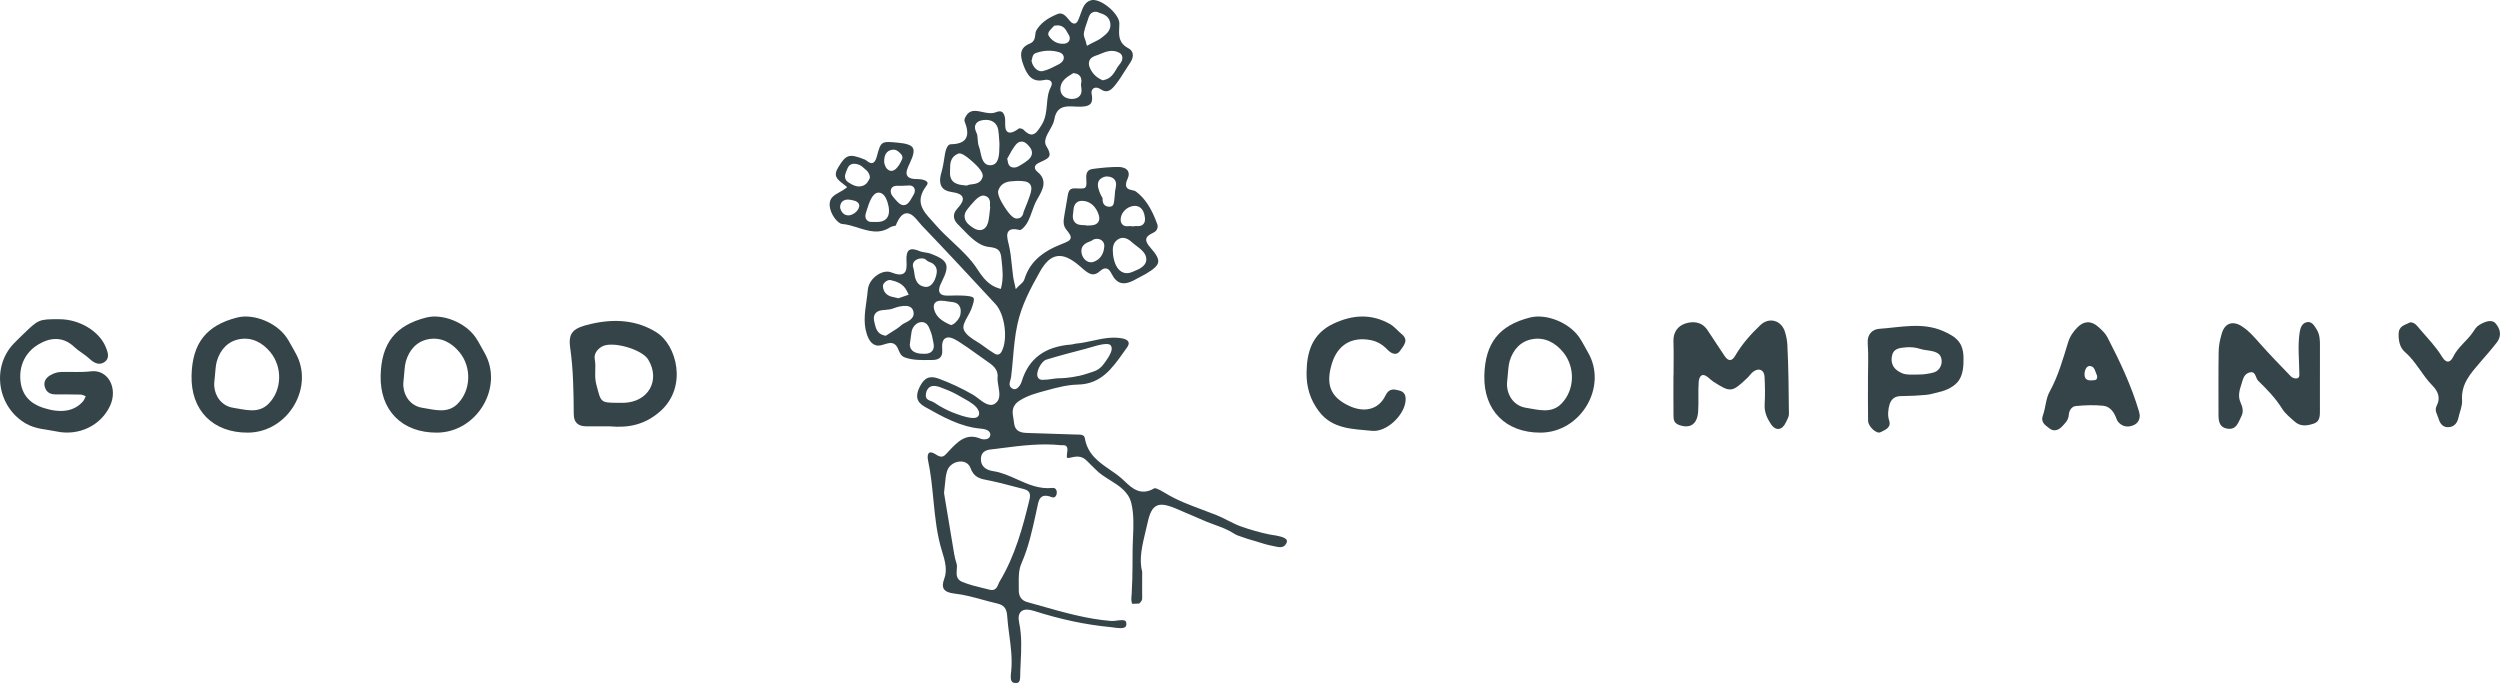 <?xml version="1.0" encoding="UTF-8"?>
<svg id="a" data-name="Layer 1" xmlns="http://www.w3.org/2000/svg" width="295.458" height="80.719" viewBox="0 0 295.458 80.719">
  <path d="M101.41,26.916c1.286.399,2.501.778,3.772-.044.13-.085.297-.123.445-.158.086-.02.217-.051.233-.052.362-.915.743-1.375,1.202-1.449.597-.098,1.096.509,1.539,1.043.128.154.253.304.374.43,2.88,3.001,5.746,6.089,8.674,9.251,1.101,1.189,1.492,4.103.748,5.568-.109.215-.237.341-.393.384-.195.053-.375-.038-.495-.112-.456-.288-.916-.604-1.405-.968-.211-.156-.447-.304-.684-.451-.62-.387-1.261-.788-1.51-1.382-.188-.447.128-1.011.463-1.609.154-.276.313-.56.409-.815.258-.686.393-1.15.27-1.339-.118-.181-.577-.242-1.229-.278-.505-.027-1.011-.017-1.395-.003-.582.019-1.128.038-1.354-.319-.173-.272-.1-.684.233-1.334.516-1.005.663-1.626.489-2.075-.174-.453-.693-.807-1.793-1.222-.188-.071-.395-.103-.615-.138-.253-.039-.515-.08-.761-.185-.371-.159-.877-.304-1.172-.104-.29.197-.339.701-.329,1.089l.008.251c.023.616.042,1.148-.324,1.407-.298.211-.761.175-1.504-.119-.43-.167-1.007-.071-1.545.263-.683.425-1.143,1.119-1.201,1.813-.038.454-.105.92-.168,1.371-.206,1.45-.42,2.95.257,4.365.209.439.487.697.871.813.314.098.666-.013,1.006-.119.392-.119.795-.248,1.15-.046.275.154.4.448.521.732.156.367.304.713.745.869.933.329,1.845.316,2.817.304l.456-.005c.42-.002.729-.107.918-.312.178-.194.252-.487.221-.87-.063-.755.057-1.197.376-1.39.416-.254,1.013.049,1.596.414.711.447,1.402.945,2.071,1.427.39.28.78.561,1.175.833l.068.046c.633.435,1.351.929,1.259,1.883-.032.331.035.718.099,1.093.132.76.268,1.545-.368,2.009-.644.467-1.362-.084-1.996-.57-.229-.177-.446-.344-.651-.46-1.359-.775-2.678-1.395-4.034-1.894-1.075-.395-1.704-.129-2.247.949-.554,1.099-.378,1.827.57,2.36l.112.064c2.04,1.148,4.149,2.335,6.576,2.538.971.084,1.091.5,1.076.74-.01.173-.098.318-.245.411-.258.16-.671.134-.931.024-1.674-.706-2.702.386-3.695,1.442l-.058.062c-.061.064-.115.125-.165.181-.376.42-.639.653-1.319.197-.356-.242-.652-.316-.809-.208-.171.115-.228.465-.141.868.332,1.538.487,3.123.636,4.657.2,2.049.406,4.168,1.041,6.171.321,1.013.631,2.177.249,3.175-.204.531-.222.94-.054,1.216.181.297.598.479,1.277.555,1.129.126,2.216.424,3.268.713.549.151,1.116.306,1.678.434.874.198,1.204.585,1.262,1.481.049.749.149,1.511.247,2.246.183,1.378.372,2.802.233,4.245l-.017.157c-.044.409-.098.918.117,1.146.1.107.264.154.501.145.413-.017.459-.339.465-1.071,0-.101,0-.203.004-.302.013-.353.03-.706.047-1.058.074-1.545.151-3.144-.183-4.711-.129-.611-.051-1.049.232-1.306.167-.152.398-.228.686-.228.23,0,.498.048.802.145,3.184,1.015,6.135,1.642,9.018,1.917.126.012.265.031.411.051.506.071,1.137.156,1.395-.058.05-.041.118-.118.126-.302.01-.193-.026-.328-.106-.401-.174-.162-.612-.106-1.001-.056-.255.034-.495.065-.706.047-2.839-.229-5.585-1.009-8.24-1.764-.552-.157-1.104-.314-1.658-.467-.691-.191-1.019-.672-1.001-1.472.005-.228.002-.456-.002-.684-.013-.807-.026-1.641.331-2.454.824-1.873,1.267-3.905,1.695-5.869l.179-.829c.1-.496.194-.965.57-1.167.276-.149.64-.12,1.145.083.111.045.214.043.307-.004.117-.062.207-.196.246-.369.052-.235.01-.457-.111-.593-.091-.101-.22-.145-.366-.132-1.571.173-2.918-.436-4.22-1.021-.893-.402-1.817-.817-2.787-.96-.976-.143-1.496-.662-1.464-1.462.041-1.01.876-1.087,1.429-1.137.076-.007.15-.014.22-.023l.807-.103c2.278-.291,4.633-.591,6.993-.346.069.009.133.004.193.004.161-.008.342-.01.471.136.136.153.123.393.097.585-.024.174-.097.704-.024.771.03.026.16.037.628-.073.743-.174,1.254-.045,1.713.433.154.161.316.316.478.469.18.171.36.342.529.522.47.501,1.1.895,1.709,1.275,1.084.678,2.206,1.379,2.532,2.726.319,1.319.258,2.737.198,4.109-.023.522-.045,1.044-.047,1.559l-.002.438c-.004.965-.009,1.93-.034,2.895-.015.556-.037,1.113-.07,1.668-.005.092-.012.18-.019.265-.029.35-.051.625.072.965.014.003.053.002.067,0l.719-.029c.014,0,.046-.002.051-.003.01-.006.034-.032.045-.044.258-.287.312-.347.306-.675-.004-.3-.006-.599-.006-.899l.006-2.16c-.402-1.434.004-3.12.433-4.903.08-.331.16-.662.235-.994.241-1.064.543-1.622,1.014-1.866.486-.251,1.136-.168,2.243.29.624.257,1.242.528,1.86.797.602.263,1.204.527,1.812.778.322.133.652.253.983.373.776.283,1.578.575,2.282,1.04.25.166.504.249.772.337.119.039.239.078.362.126.29.111.579.193.884.281.133.038.265.076.398.116.159.048.316.098.474.147.48.151.976.307,1.474.404.096.018.197.042.302.066.64.15,1.116.225,1.401-.165.161-.22.215-.399.159-.533-.163-.391-1.171-.542-1.712-.624-.154-.024-.287-.044-.383-.064-1.111-.237-2.217-.549-3.285-.927-.558-.196-1.095-.469-1.615-.733-.418-.213-.85-.433-1.286-.608-.556-.224-1.119-.433-1.682-.643-1.478-.549-3.006-1.117-4.387-1.962-.919-.563-1.221-.624-1.311-.569-1.615.95-2.654-.036-3.49-.829-.121-.114-.241-.228-.36-.334-.42-.373-.91-.709-1.383-1.034-1.3-.892-2.645-1.814-2.965-3.707-.068-.407-.361-.454-.967-.457-.078,0-.156,0-.23-.003-.85-.031-1.702-.057-2.554-.082-.935-.027-1.87-.055-2.804-.09l-.135-.005c-.709-.023-1.591-.051-1.691-1.27-.014-.174-.044-.343-.074-.509-.12-.672-.256-1.435.794-2.084.932-.577,1.919-.843,2.872-1.102l.318-.086c1.232-.339,2.438-.645,3.628-.669,2.745-.052,4.05-1.893,5.433-3.843.131-.184.262-.369.394-.552.124-.171.253-.42.167-.638-.08-.201-.339-.353-.73-.426-1.197-.226-2.321.017-3.51.274-.646.14-1.313.283-1.986.343-.081.007-.16.028-.239.048-.105.027-.209.052-.316.06-3.115.24-5.025,1.669-5.841,4.37-.097.319-.342.714-.624.851-.13.063-.263.073-.384.025-.579-.225-.42-.744-.325-1.054.031-.104.064-.208.077-.306.095-.743.161-1.502.225-2.235.115-1.329.235-2.703.531-4.058.49-2.244,1.496-4.142,2.664-6.215.628-1.116,1.263-1.694,1.999-1.82.776-.136,1.652.254,2.756,1.216l.16.141c.827.732,1.377,1.142,2.213.378.253-.229.483-.322.704-.283.338.061.52.413.639.646.302.588.651.932,1.066,1.054.495.143,1.094-.014,1.942-.51.165-.098.337-.184.508-.271.164-.082.328-.165.486-.257.997-.586,1.43-.994,1.496-1.409.064-.406-.211-.92-.919-1.716-.394-.443-.541-.751-.488-1.03.063-.339.389-.508.803-.721l.099-.051c.361-.188.529-.591.4-.959-.643-1.82-1.461-3.081-2.501-3.855-.137-.102-.321-.143-.499-.182-.256-.057-.521-.116-.645-.365-.113-.226-.066-.539.15-1.015.16-.351.163-.663.01-.9-.185-.289-.583-.454-1.091-.456h-.051c-.869,0-1.826.074-3.007.234-.774.105-.799.645-.751,1.398.025.396.054.844-.338.896-.245.031-.481.022-.707.011-.663-.031-1.024-.044-1.154.836-.065.444-.145.886-.225,1.327-.087.483-.174.966-.242,1.451-.068.49.017.89.253,1.192.419.535.629.803.551,1.088-.08.295-.449.44-1.06.679-2.453.962-3.809,2.245-4.398,4.159-.082.267-.301.461-.514.65-.084.074-.167.149-.24.227l-.27.292-.083-.389c-.024-.111-.049-.221-.074-.331-.058-.25-.118-.509-.154-.771-.058-.426-.102-.855-.146-1.284-.087-.863-.179-1.754-.392-2.591-.165-.645-.276-1.203.031-1.515.233-.235.635-.268,1.304-.106.039.026.192-.058.311-.166.602-.539.856-1.264,1.126-2.031.165-.467.334-.951.59-1.395l.062-.107c.585-1.011,1.249-2.156-.016-3.184-.22-.179-.319-.365-.297-.552.037-.304.364-.457.58-.559l.169-.079c.491-.228.878-.408.968-.712.074-.25-.042-.615-.357-1.116-.367-.585.02-1.267.395-1.928.235-.414.478-.843.542-1.242.263-1.64,1.432-1.579,2.375-1.525.159.009.317.017.47.018.574.014,1.175-.035,1.443-.357.187-.224.228-.592.126-1.126-.079-.419.098-.604.21-.678.249-.164.598-.073.815.078.839.579,1.313.101,1.848-.587.385-.495.727-1.041,1.06-1.569.209-.334.42-.668.641-.993.25-.368.345-.749.264-1.071-.064-.254-.235-.461-.495-.598-1.175-.618-1.131-1.522-1.088-2.397.01-.185.018-.372.016-.559-.008-.55-.554-1.345-1.359-1.977-.73-.573-1.473-.861-1.941-.754-.777.178-1.016.865-1.27,1.592-.052.151-.105.3-.174.476-.14.351-.259.655-.535.696-.251.038-.472-.188-.634-.391-.447-.558-.833-.965-1.4-.733-1.248.51-2.046,1.133-2.512,1.959-.07.125-.089.296-.11.477-.042.369-.094.83-.639,1.051-1.232.499-1.196,1.379-.763,2.547.473,1.274,1.067,2.06,2.442,1.763.376-.081.679-.017.825.178.086.116.153.323-.024.649-.342.631-.402,1.324-.467,2.058-.073.837-.149,1.703-.669,2.492l-.081.124c-.313.48-.584.894-1.004.932-.304.03-.631-.153-1.022-.567-.102-.107-.43-.177-.502-.153-.633.456-1.042.591-1.325.445-.338-.175-.334-.652-.33-1.115,0-.181.003-.368-.017-.514-.039-.273-.136-.628-.374-.765-.165-.095-.397-.083-.693.037-.516.211-1.075.092-1.616-.024-.873-.187-1.56-.331-2.057.707-.058.124-.079.303-.045.39.259.663.507,1.497.121,2.071-.283.421-.859.633-1.76.646-.345.004-.592.6-.677,1.151l-.043.276c-.099.651-.202,1.323-.392,1.966-.204.696-.183,1.264.061,1.642.21.325.592.529,1.136.605.79.112,1.197.305,1.317.629.153.41-.203.863-.686,1.415s-.44,1.209.113,1.76c.176.175.353.359.532.544.957.993,1.945,2.019,3.147,2.148,1.158.122,1.386.441,1.48,1.336l.029.262c.112,1.029.227,2.094-.041,3.157l-.052.205-.203-.058c-1.238-.348-1.947-1.312-2.567-2.269-.797-1.23-1.873-2.237-2.914-3.211-.706-.661-1.436-1.346-2.081-2.098-.14-.163-.285-.323-.428-.48-.989-1.084-2.011-2.206-.592-4.084.121-.161.158-.294.106-.394-.121-.238-.665-.378-1.017-.378h-.023c-.747.006-1.149-.107-1.329-.389-.242-.374.004-.895.319-1.56.416-.881.518-1.419.332-1.743-.192-.336-.749-.528-1.806-.623-1.934-.174-1.968-.176-2.454,1.646-.119.445-.27.676-.488.75-.251.086-.488-.089-.675-.231-.085-.065-.172-.132-.242-.16-1.928-.773-2.246-.566-3.162.933-.611,1.002-.119,1.386.564,1.918.102.079.204.16.304.242l.196.164-.201.156c-.215.167-.459.302-.695.433-.652.362-1.215.674-1.173,1.545.05,1.063.961,2.172,1.463,2.213.644.053,1.282.252,1.9.444ZM126.352,4.828c-.166.299-.492.336-.658.341v.003l-.363-.01v-.007c-.529-.063-1.005-.364-1.351-.86-.252-.359.034-.655.339-.971.055-.056.106-.108.14-.148l.115-.133.174-.026c.877-.137,1.208.472,1.397.822.031.057.06.114.094.164.262.379.207.657.113.825ZM128.764,7.141c.18-.383.576-.513.868-.609.06-.02.116-.038.165-.058l.249-.102c.629-.261,1.412-.587,2.248-.13.186.103.308.273.344.479.07.397-.221.775-.347.919-.128.147-.238.328-.369.551-.29.494-.652,1.109-1.456,1.268l-.15.029-.141-.065c-.658-.305-1.129-.802-1.399-1.478h0c-.117-.295-.121-.564-.011-.804ZM128.101,3.852h0c.079-.4.207-.776.353-1.188l.154-.459c.078-.245.194-.616.563-.762.242-.092.522-.06.756.074.424.133,1.135.355,1.282,1.163.157.862-.448,1.335-.849,1.648l-.135.106c-.276.225-.585.373-.884.518l-.049.024c-.105.05-.208.1-.311.155l-.525.281-.156-.578c-.013-.051-.033-.102-.052-.154l-.017-.047c-.083-.217-.186-.487-.128-.781ZM125.323,10.588c-.043-.979.709-1.445,1.374-1.858l.143-.088.166.02c.273.034.491.151.631.338.23.308.166.686.131.884l-.014.093c-.007.06.01.171.029.302.042.31.094.696-.154,1.023-.16.209-.406.336-.732.378-.068.008-.142.014-.218.014-.223,0-.645-.042-.974-.32-.234-.197-.365-.468-.381-.785ZM123.231,8.402c-.051.011-.106.017-.161.017-.548,0-1.015-.58-1.135-1.115l-.029-.127.04-.126c.009-.027.016-.058.032-.13.043-.21.106-.526.423-.645.941-.343,1.907-.377,2.789-.098.454.141.525.461.534.59.041.5-.515.789-.59.826l-.341.174c-.493.251-1.001.51-1.563.634ZM135.312,25.711c.042.346-.024.604-.199.784-.237.253-.564.237-.823.222-.06-.01-.133.004-.207.014-.067.01-.142.02-.222.02-.023,0-.045,0-.069-.003-.048-.004-.091-.011-.133-.018-.063-.011-.11-.021-.181-.01-.228.027-.57.069-.824-.184-.174-.173-.243-.425-.204-.748.09-.737.79-1.389,1.561-1.453h.003c.424-.028,1.147.112,1.296,1.375ZM131.988,28.391c.803-.637,1.491-.028,1.832.273l.042.036c.047.041.093.082.14.118l.235.18c.546.413,1.166.883,1.232,1.514.095.911-.837,1.293-1.454,1.546l-.22.091c-.208.09-.412.135-.608.135-.224,0-.436-.057-.629-.168-.534-.304-.884-.997-1.013-2.015l-.009-.128.205-.014-.205.013c-.035-.486-.082-1.151.453-1.58ZM130.534,24.22c-.224-.218-.224-.508-.224-.694,0-.028.003-.069,0-.099l-.091-.163c-.107-.196-.218-.399-.295-.638l-.046-.146c-.113-.331-.415-1.21.608-1.573.147-.054.313-.069.493-.044.358.044.607.172.762.389.236.328.163.705.092,1.075-.022.104-.044.215-.057.309l-.007.126c-.008.121-.018.303-.038.481l-.017.166c-.062.624-.099,1-.553,1.019l-.053.002c-.237,0-.431-.07-.575-.208ZM128.776,28.55c.08-.029.249-.09.324-.16l.155-.095c.345-.121.685-.085.931.102.22.164.338.416.324.693-.049.941-.525,1.621-1.303,1.866-.088.029-.181.044-.276.044-.171,0-.334-.046-.485-.138-.297-.175-.536-.522-.611-.888-.201-1.008.6-1.299.942-1.423ZM126.828,25.175c.014-.071.018-.151.025-.242.028-.358.093-1.196,1.026-1.196.915.002,1.657.636,1.985,1.694.129.409.024.679-.087.834-.272.372-.758.379-1.15.385l-.181.003-.105-.021c-.066-.019-.201-.023-.301-.025-.322-.01-.763-.024-1.046-.377l-.002-.002c-.198-.253-.252-.597-.166-1.054ZM122.656,43.806c.164-.528.59-1.176.992-1.3,1.496-.461,3.019-.857,4.491-1.242l.149-.038c.068-.017.179-.051.318-.093,1.6-.486,2.507-.665,2.714-.233.102.215.085.474-.052.794-.175.41-.427.77-.672,1.119-.611.873-1.044,1.007-1.832,1.252-.15.046-.314.097-.496.158-.77.259-2.202.479-2.951.481-.345-.011-.684.041-1.037.091-.334.047-.679.095-1.041.095h-.061c-.255-.004-.396-.116-.468-.209-.153-.193-.171-.495-.053-.873ZM116.818,56.772c.113.022.229.044.345.067.783.16,1.566.368,2.324.57.49.131.979.261,1.472.379.678.163.884.519.714,1.226-.784,3.259-1.706,6.697-3.561,9.754-.044.072-.078.16-.113.251-.109.276-.282.713-.774.713-.078,0-.164-.011-.259-.036-.245-.062-.491-.121-.737-.181-.843-.203-1.714-.414-2.526-.752-.719-.299-.668-.936-.627-1.448.02-.259.04-.504-.024-.701-.129-.405-.221-.77-.28-1.118-.332-1.967-.658-3.936-.961-5.764l-.238-1.436-.004-.031.003-.03c.044-.344.073-.658.1-.949.056-.603.104-1.122.26-1.616.242-.759.985-1.116,1.572-1.128.56-.015,1.009.272,1.184.756.416,1.15,1.171,1.293,2.129,1.473ZM115.556,49.243c-.061.052-.183.156-.539.156-.369,0-.988-.111-2.049-.508-.636-.228-1.282-.533-1.92-.909-.117-.068-.23-.142-.344-.216-.16-.104-.318-.208-.486-.294-.055-.028-.119-.05-.186-.072-.181-.064-.407-.142-.542-.344-.065-.098-.074-.205-.076-.298-.003-.381.13-.723.366-.938.461-.418,1.209-.116,1.702.085.074.03.142.058.203.08.633.236,1.266.545,1.936.944.088.053.194.112.31.176.633.352,1.5.835,1.732,1.47.018.049.033.099.041.145.057.277-.051.437-.151.522ZM107.521,40.729l.098-.717c.043-.324.073-.553.111-.783.104-.618.573-1.105,1.102-1.157.038-.007.075-.008.108-.008.624,0,.849.603.955.887l.058.147c.162.371.241.763.313,1.162l.029.137c.063.311.15.737-.122,1.076-.18.222-.451.334-.834.339h-.147c-.399,0-1.614,0-1.671-1.083ZM107.396,34.827l-1.237.429-.154-.048c-.079-.026-.168-.042-.287-.065-.438-.082-1.252-.235-1.366-1.265-.024-.194.06-.375.247-.537.236-.208.466-.283.679-.235.697.158,1.465.428,1.873,1.237l.244.484ZM107.897,36.657c.345.868-.462,1.269-.927,1.501-.161.082-.327.167-.415.247-.359.331-.755.574-1.174.831l-.113.071c-.135.085-.273.171-.414.266l-.169.11-.2-.044c-.829-.195-.986-.875-1.101-1.372l-.026-.108c-.074-.304-.175-.72.071-1.077.16-.235.432-.377.809-.422.097-.011.196-.02.296-.029l.085-.008c.321-.028.624-.054.867-.146.474-.186,2.055-.723,2.412.181ZM110.708,32.201c-.045.503-.303,1.181-.706,1.504-.211.169-.416.205-.551.205-.031,0-.058-.003-.108-.006-1.098-.15-1.222-1.116-1.296-1.692-.03-.222-.058-.431-.117-.588-.094-.249-.05-.52.118-.724.25-.304.791-.419,1.121-.336.155.04.265.133.353.208.035.031.071.062.11.087.069.046.153.078.241.112.094.037.188.073.277.126.403.237.602.63.559,1.104ZM113.499,37.2c-.085.417-.563.971-.847,1.119l-.248.105-.202-.089c-.766-.346-1.58-.83-1.812-1.797-.027-.12-.111-.485.121-.753.306-.358.987-.245,1.486-.162.117.02.221.038.303.044.343.03.769.065,1.043.429h0c.2.267.25.628.154,1.103ZM114.311,24.751c.27-.339.577-.725.921-1.07.334-.336.707-.63,1.098-.557.733.154.688.813.67,1.082-.004.087-.01.176.014.271l.01.037-.052.47c-.033.302-.069.626-.123.947-.051.297-.202,1.197-.985,1.261-.027.003-.051.003-.078.003-.458,0-.884-.331-1.196-.573l.126-.163-.126.162c-.341-.263-.543-.583-.586-.925-.038-.324.062-.637.308-.945ZM116.135,20.899c-.203.762-.883.838-1.293.884-.175.019-.34.038-.448.09l-.124.059-.324-.035c-.618-.062-1.77-.176-1.668-1.627.007-.104.007-.212.007-.324.004-.571.011-1.354.886-1.759.221-.104.512-.133,1.43.631,1.131.943,1.648,1.642,1.533,2.079ZM118.117,16.951l-.004.311c-.011.93-.026,2.203-1.005,2.262-.029.003-.059.004-.086.004-.832,0-1.014-.88-1.148-1.525-.044-.214-.093-.455-.16-.623-.129-.324-.152-.652-.177-1.02-.01-.145-.02-.29-.046-.433-.01-.058-.053-.157-.095-.252-.112-.256-.282-.641-.073-1.009.199-.351.61-.443.903-.481.947-.124,1.62.334,1.755,1.188.059.399.085.787.108,1.183.009.133.017.257.029.393ZM121.962,18.085c-.008.276-.137.53-.386.756-.36.323-.778.568-1.187.808-.126.073-.339.152-.563.152-.167,0-.31-.042-.424-.125-.232-.169-.274-.438-.303-.621-.004-.036-.01-.072-.019-.106l-.047-.188.291-.522c.152-.283.31-.577.509-.846l.052-.073c.154-.218.388-.548.791-.582.251-.021.486.076.724.312.227.225.57.565.561,1.035ZM118.681,24.402c-.822-1.287-.753-1.738-.695-1.907l.014-.039c.384-.992,1.267-1.028,1.88-1.054.117-.004.233-.009.393-.025.738.015,1.203.043,1.469.406.27.376.128.88-.053,1.405-.181.542-.4,1.074-.612,1.588l-.094.226c-.004.01-.01.04-.017.085-.114.61-.487.738-.78.738-.025,0-.049,0-.067-.003-.235-.015-.639-.178-1.436-1.418h0ZM102.804,20.969c-.013.13-.093.256-.164.369-.023.036-.044.069-.058.098-.188.364-.607.599-1.067.599-.072,0-.14-.005-.213-.017-.403-.064-.733-.276-1-.447-.11-.071-.294-.189-.385-.415-.108-.262-.031-.515.002-.622.065-.218.147-.434.246-.645.046-.1.143-.308.361-.433.195-.112.392-.107.518-.098.347.031.685.173.904.381.06.057.131.114.203.174.136.113.277.229.386.361.093.116.29.452.267.694ZM105.272,22.521c.069-.6.673-.576,1.001-.561.073.003.144.006.207.003l1.001-.042c.22-.002.413.078.528.239.092.132.126.297.099.479-.03.197-.126.362-.212.508l-.195.334c-.164.281-.449.767-.901.767-.083,0-.17-.016-.264-.052-.306-.118-.668-.542-.983-.931l-.044-.055h0c-.179-.221-.262-.465-.235-.688ZM105.099,20.141c-.365-.153-.552-.597-.604-.953-.051-1.176.553-1.464,1.051-1.498.502-.073.994.591.997.596.111.159.14.33.085.486l-.019.049c-.182.395-.433.935-.877,1.249-.111.082-.242.125-.379.125-.089,0-.175-.017-.254-.052ZM102.343,25.134l.066-.208c.341-1.113.706-2.116,1.402-2.162.561-.019.841.555.936.765.192.413.421,1.239.27,1.821-.236.884-1.103.884-1.474.884-.082,0-.16-.002-.243-.004-.09,0-.174-.004-.26-.002-.085-.002-.257.008-.434-.09l-.003-.002c-.117-.067-.48-.339-.259-1.002ZM101.536,24.439c-.125.539-.715.958-1.184,1.01-.028.003-.058.005-.091.005-.219,0-.751-.083-.96-.853l-.016-.132c.006-.352.16-.561.29-.674.196-.169.466-.235.777-.2.435.053.908.146,1.108.431.085.12.111.263.076.413Z" fill="#354449" stroke-width="0"/>
  <g>
    <path d="M7.043,37.726c2.357.01,4.671,1.408,5.447,3.268.25.597.487,1.276-.045,1.72-.622.519-1.273.245-1.86-.307-.559-.527-1.271-.891-1.825-1.418-1.365-1.298-2.926-1.081-4.261-.262-1.523.936-2.289,2.521-2.069,4.376.19,1.598,1.133,2.596,2.689,3.1,2.029.659,3.657.439,4.701-.781.14-.167.21-.397.312-.597-.197-.065-.392-.185-.589-.19-1.016-.025-2.029-.022-3.045-.027-.619-.005-1.043-.302-1.208-.894-.175-.627.172-1.096.659-1.368.372-.207.766-.372,1.281-.387,1.168-.035,2.327.07,3.515-.075,2.047-.252,3.223,2.02,2.257,4.089-1.096,2.344-3.709,3.57-6.306,3.021-1.201-.255-2.429-.267-3.562-.896-3.397-1.887-4.204-6.6-1.558-9.441.372-.399.774-.771,1.163-1.153,1.825-1.772,1.86-1.787,4.306-1.777Z" fill="#354449" stroke-width="0"/>
    <path d="M28.044,37.523c1.915-.482,4.601.584,5.816,2.349.387.564.686,1.191,1.033,1.785,2.354,4.054-.849,9.463-5.622,9.473-4.089.01-6.73-2.611-6.633-6.74.087-3.834,1.75-5.946,5.404-6.867ZM25.393,44.493c-.027.379-.097.764-.072,1.141.082,1.221.904,2.357,2.244,2.559,1.385.21,2.966.746,4.171-.472,1.598-1.615,1.668-4.326.227-6.086-.934-1.143-2.189-1.82-3.67-1.55-1.388.252-2.274,1.266-2.666,2.601-.167.577-.16,1.203-.235,1.807Z" fill="#354449" stroke-width="0"/>
    <path d="M50.391,37.523c1.915-.482,4.601.584,5.816,2.349.387.564.686,1.191,1.033,1.785,2.354,4.054-.849,9.463-5.622,9.473-4.089.01-6.73-2.611-6.633-6.74.087-3.834,1.75-5.946,5.404-6.867ZM47.74,44.493c-.027.379-.097.764-.072,1.141.082,1.221.904,2.357,2.244,2.559,1.385.21,2.966.746,4.171-.472,1.598-1.615,1.668-4.326.227-6.086-.934-1.143-2.189-1.82-3.67-1.55-1.388.252-2.274,1.266-2.666,2.601-.167.577-.16,1.203-.235,1.807Z" fill="#354449" stroke-width="0"/>
    <path d="M72.031,50.384c-.934,0-1.867.01-2.801-.002-.949-.015-1.415-.492-1.423-1.443-.02-2.611-.047-5.215-.419-7.823-.265-1.855.394-2.357,2.444-2.831,2.731-.632,5.407-.492,7.771,1.004,2.376,1.503,3.692,6.44.419,9.324-1.815,1.598-3.752,1.977-5.991,1.772ZM73.015,47.606c.235,0,.467.005.699,0,2.911-.075,4.378-2.676,2.888-5.12-.741-1.213-4.246-2.214-5.447-1.538-.582.33-.986.884-.864,1.51.187.976-.09,1.932.175,2.941.567,2.167.459,2.194,2.551,2.207h-.002Z" fill="#354449" stroke-width="0"/>
  </g>
  <g>
    <path d="M157.604,38.247c2.219-1.041,4.428-1.211,6.653.042.562.315.914.806,1.388,1.188.901.726.237,1.365-.16,1.955-.519.771-1.206.207-1.528-.125-.562-.587-1.196-.964-1.96-1.111-2.249-.439-3.907.569-4.576,2.723-.784,2.526-.187,4.017,2.027,5.05,1.775.831,3.48.457,4.284-1.213.459-.951,1.073-.741,1.675-.592.741.187.786.841.667,1.48-.297,1.56-2.224,3.445-3.944,3.273-2.222-.225-4.651-.182-6.251-2.297-1.066-1.413-1.49-2.911-1.465-4.598.027-2.456.681-4.598,3.19-5.776Z" fill="#354449" stroke-width="0"/>
    <path d="M180.829,37.523c1.915-.482,4.601.584,5.816,2.349.387.564.686,1.191,1.033,1.785,2.354,4.054-.849,9.463-5.622,9.473-4.089.01-6.73-2.611-6.633-6.74.087-3.834,1.75-5.946,5.404-6.867ZM178.178,44.493c-.027.379-.097.764-.072,1.141.082,1.221.904,2.357,2.244,2.559,1.385.21,2.966.746,4.171-.472,1.598-1.615,1.668-4.326.227-6.086-.934-1.143-2.189-1.82-3.67-1.55-1.388.252-2.274,1.266-2.666,2.601-.167.577-.16,1.203-.235,1.807Z" fill="#354449" stroke-width="0"/>
    <path d="M197.784,44.363c0-1.338.037-2.676-.012-4.012-.04-1.091.522-1.825,1.393-2.112.936-.312,1.957-.222,2.621.761.686,1.021,1.348,2.059,2.039,3.078.429.632.851.654,1.261-.055.791-1.363,1.827-2.524,2.953-3.595,1.048-.996,2.514-.584,2.928.834.137.464.245.994.267,1.44.14,2.751.162,5.504.187,8.26.002.307-.21.624-.344.926-.429.969-1.211,1.096-1.79.222-.449-.676-.789-1.423-.734-2.322.062-1.081.045-2.174-.012-3.258-.042-.826-.662-1.093-1.331-.607-.26.19-.444.487-.681.716-1.847,1.762-2.007,1.78-4.089.434-.205-.132-.377-.317-.567-.474-.741-.609-1.066-.115-1.116.549-.085,1.163.015,2.344-.065,3.51-.107,1.51-.974,2.02-2.224,1.58-.644-.227-.684-.632-.689-1.121-.02-1.585-.007-3.173-.007-4.758h.015-.002Z" fill="#354449" stroke-width="0"/>
    <path d="M220.76,44.932c0-1.448.08-2.903-.027-4.344-.08-1.088.547-1.673,1.388-1.73,2.516-.17,5.048-.816,7.559.282,1.658.724,2.354,1.455,2.374,3.173.01.881-.035,1.875-.544,2.634-.494.736-1.495,1.203-2.339,1.383-.494.107-1.006.29-1.505.335-.911.087-1.825.132-2.738.14-.339.002-.694.005-.994.165-.3.162-.502.464-.609.786-.167.502-.262,1.36-.08,1.867.342.944-.479,1.186-1.013,1.46-.467.237-1.443-.681-1.455-1.346-.032-1.6-.012-3.203-.015-4.803v-.002ZM226.594,44.266c.402-.002.809-.02,1.206-.092.524-.095,1.016-.132,1.373-.592.27-.342.367-.814.255-1.236-.03-.117-.077-.232-.145-.332-.215-.315-.607-.447-.979-.527-.479-.102-.949-.11-1.41-.265-.504-.167-1.093-.22-1.62-.175-.831.07-1.55.135-1.697,1.131-.145.996.404,1.595,1.243,1.94.479.2,1.076.15,1.585.15h.19v-.002Z" fill="#354449" stroke-width="0"/>
    <path d="M252.882,49.111c.002.554-.277.944-.731,1.136-.519.222-1.071.237-1.553-.132-.182-.14-.367-.342-.439-.554-.28-.819-.761-1.513-1.575-1.605-1.071-.122-2.174-.065-3.255.03-.479.04-.799.519-.831,1.036-.042.647-.447,1.006-.829,1.41-.447.472-1.011.567-1.47.19-.432-.357-1.076-.672-.756-1.553.325-.891.332-1.947.776-2.751,1.016-1.84,1.58-3.852,2.189-5.836.232-.756.622-1.293,1.106-1.79.769-.784,1.635-.801,2.456-.075.412.364.846.766,1.096,1.251,1.458,2.823,2.826,5.694,3.732,8.774.045.152.06.315.087.472l-.002-.002ZM247.83,44.366c-.215-.387-.237-1.126-.901-1.108-.33.007-.567.484-.574.949-.012.711.434.781.929.739.262-.02.662.03.547-.579Z" fill="#354449" stroke-width="0"/>
    <path d="M274.176,44.493v3.904c.002.659.042,1.4-.699,1.655-.746.257-1.573.404-2.257-.207-.539-.482-1.141-.949-1.515-1.55-.781-1.253-1.787-2.287-2.823-3.29-.344-.335-.27-1.273-1.123-.954-.607.227-.689.839-.864,1.37-.235.701-.427,1.418-.102,2.134.247.544.382,1.091.102,1.633-.354.694-.564,1.633-1.633,1.473-1.066-.16-1.076-1.011-1.073-1.855.007-2.441-.025-4.883.022-7.322.015-.719.175-1.455.389-2.144.364-1.168,1.288-1.448,2.309-.804.866.547,1.515,1.311,2.189,2.072,1.173,1.326,2.409,2.594,3.64,3.867.145.15.412.262.617.255.479-.012.384-.447.382-.734-.015-1.58-.2-3.16.047-4.743.085-.539.287-1.006.744-1.151.657-.21.969.352,1.273.849.357.587.382,1.223.377,1.88-.01,1.221-.002,2.441-.002,3.662Z" fill="#354449" stroke-width="0"/>
    <path d="M284.842,38.09c.552-.007.824.434,1.116.774.916,1.063,1.912,2.087,2.639,3.278.594.971,1.061.577,1.336.012.572-1.176,1.653-1.88,2.342-2.923.217-.325.392-.627.756-.841.649-.382,1.468-.706,1.922-.152.442.544.821,1.328.11,2.259-.619.806-1.288,1.55-1.945,2.317-1.111,1.298-2.279,2.549-2.142,4.503.045.672-.285,1.368-.432,2.054-.127.597-.467,1.031-1.061,1.106-.739.092-1.106-.367-1.306-1.061-.145-.502-.507-.874-.177-1.518.427-.831.177-1.623-.527-2.332-1.206-1.208-1.927-2.828-3.255-3.969-.577-.494-.769-1.308-.739-2.157.032-.964.789-1.028,1.365-1.35h-.002Z" fill="#354449" stroke-width="0"/>
  </g>
</svg>